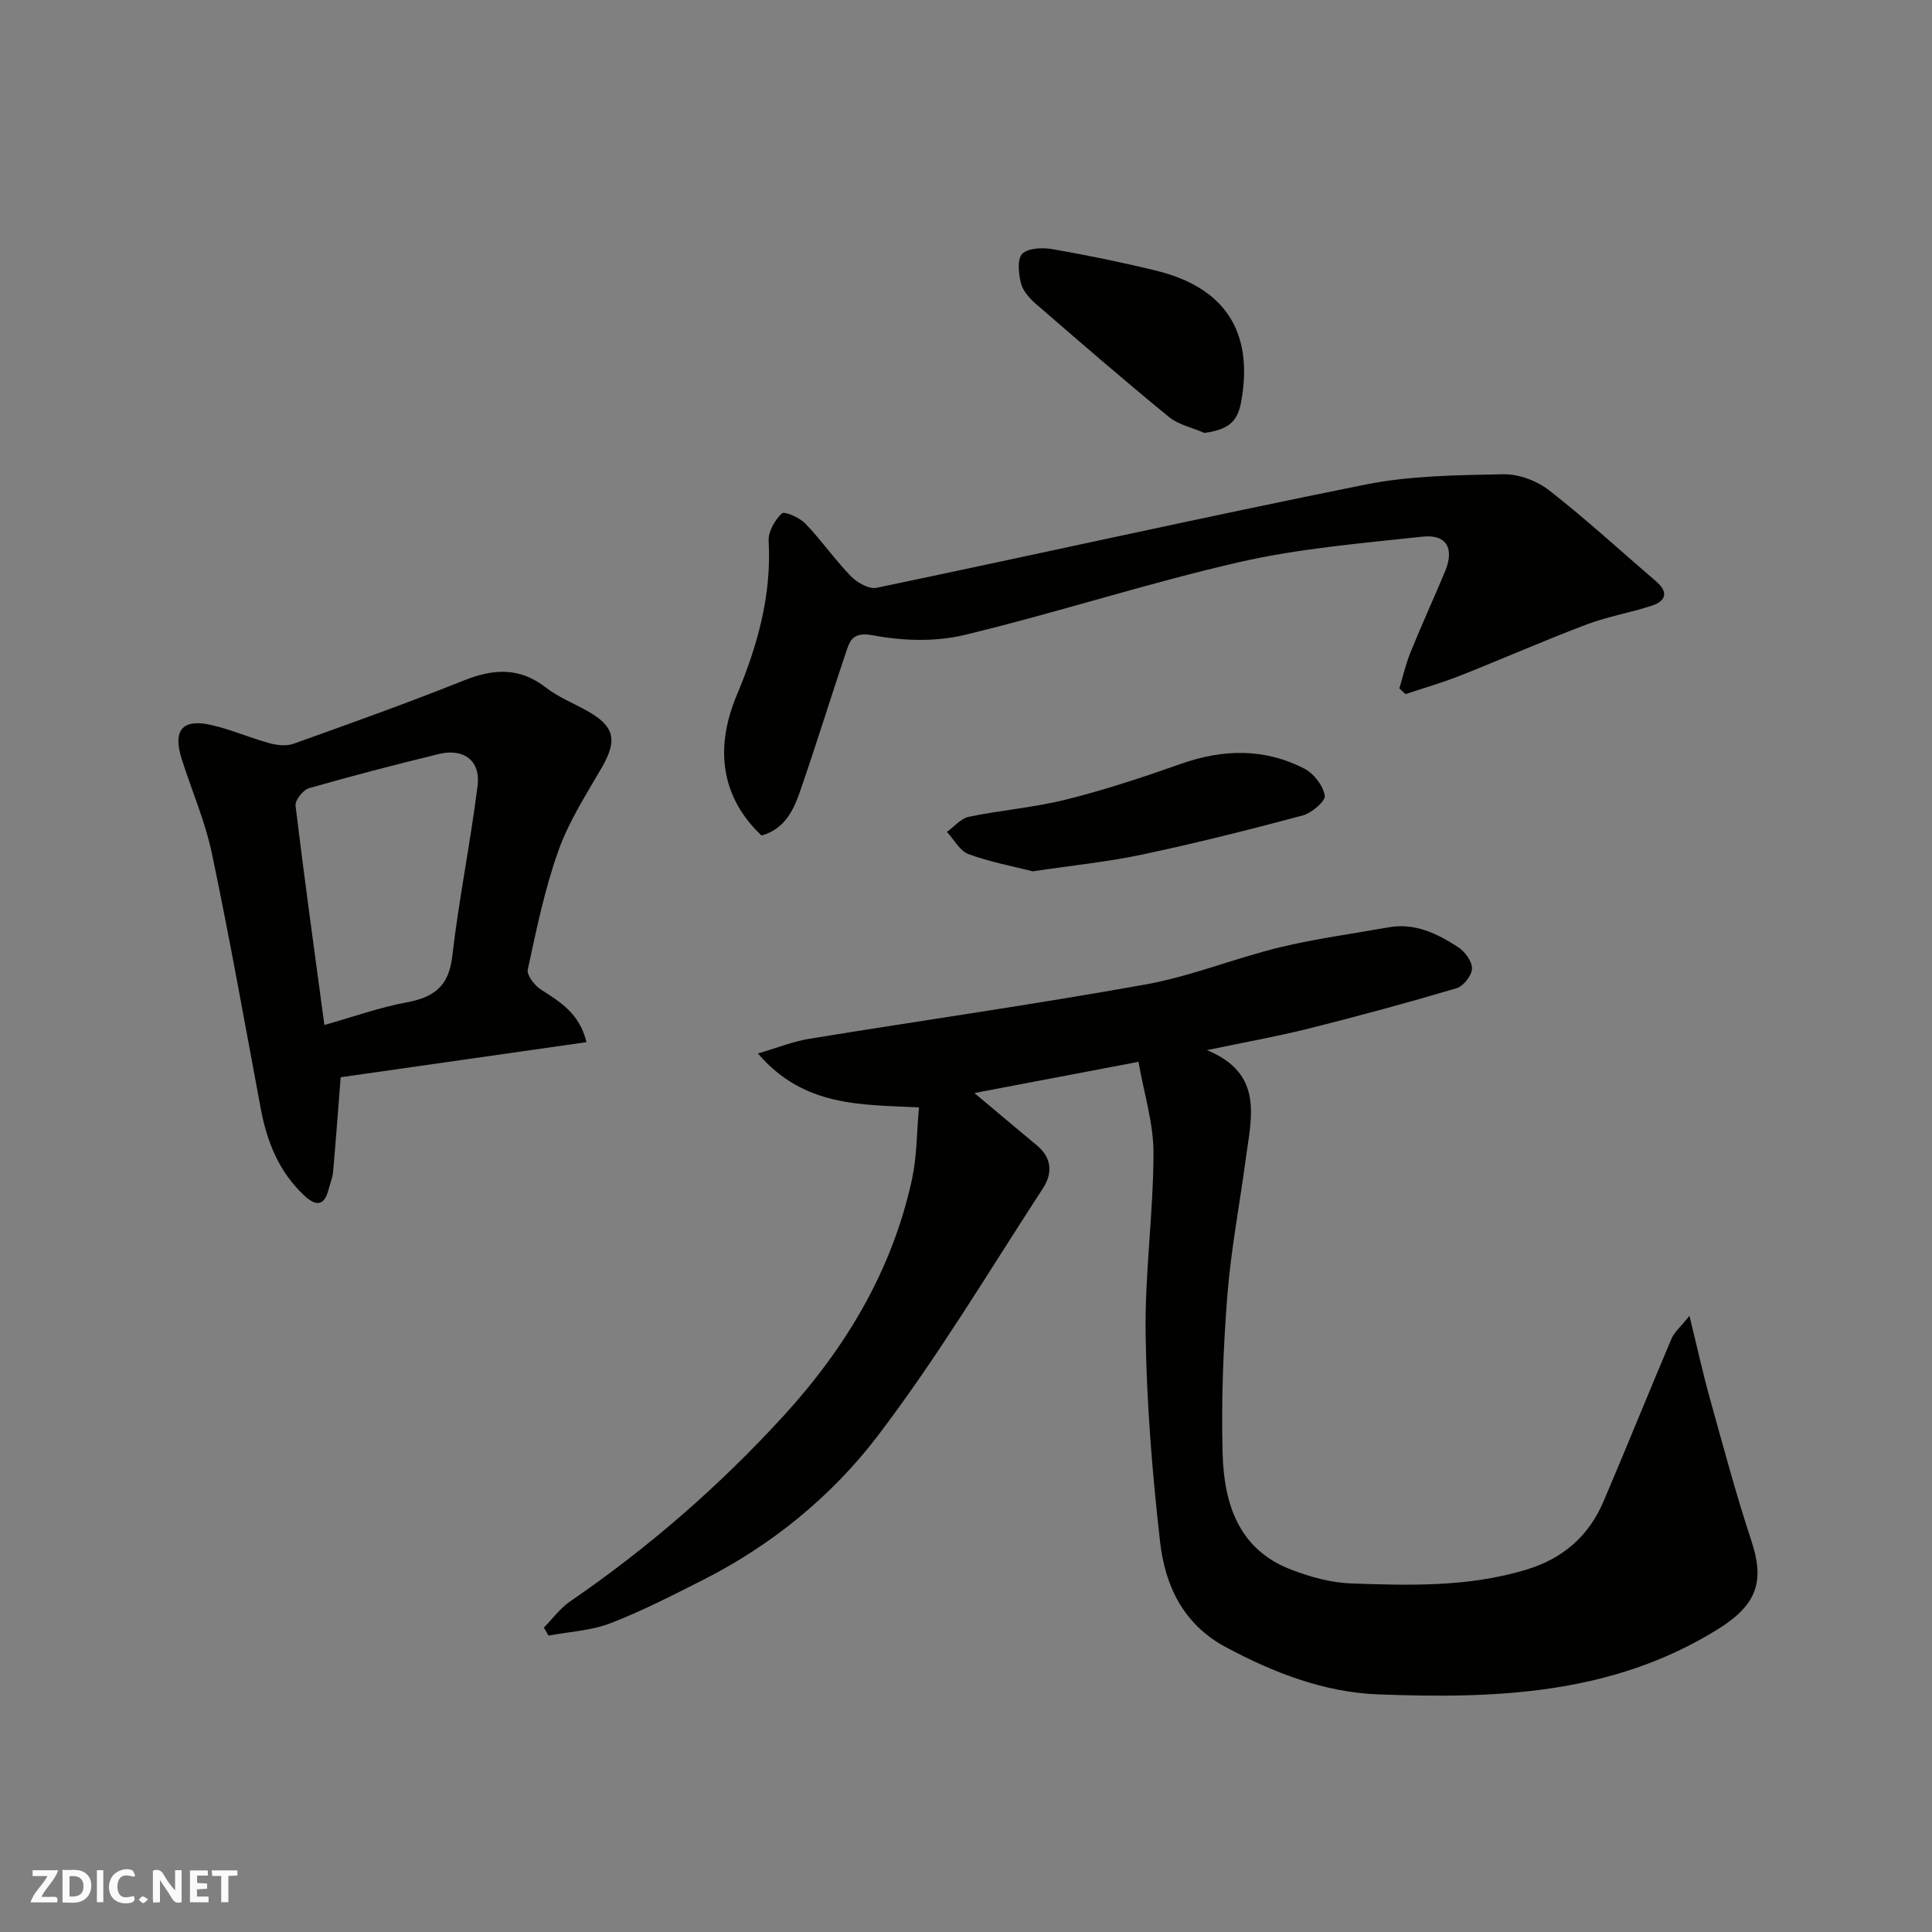 <svg enable-background="new 0 0 400 400" viewBox="0 0 400 400" xmlns="http://www.w3.org/2000/svg"><rect x="0" y="0" width="400" height="400" fill="#808080" stroke="none"/><g fill="#fafafb"><path d="m37.59 393.81c-.92.31-1.52.05-2-.78-.7-1.2-1.52-2.34-2.47-3.78v4.59c-.55.03-.95.05-1.41.07-.03-.37-.06-.64-.06-.91 0-1.91 0-3.81 0-5.7 1.13-.41 1.77-.03 2.29.91.62 1.11 1.38 2.14 2.31 3.19v-4.2h1.35v6.61z"/><path d="m12.94 393.88v-6.75c1.9.19 3.93-.54 5.37 1.29.8 1.01.78 2.88.03 3.97-1.37 1.97-3.4 1.51-5.4 1.49m1.45-1.22c2.04.12 2.92-.58 2.89-2.21-.03-1.51-.98-2.19-2.89-2z"/><path d="m11.81 393.87h-5.49c.68-2.18 2.47-3.48 3.51-5.45h-3.08v-1.21h5.29c-.71 2.13-2.44 3.48-3.47 5.51.86 0 1.63.04 2.39-.01.79-.05 1.14.21.85 1.16"/><path d="m39.33 393.86v-6.61h3.7v1.07h-2.22v1.52c.68.04 1.34.09 2.07.13v1.07c-.72.05-1.38.09-2.1.14v1.48h2.4v1.19h-3.85z"/><path d="m27.71 388.56c-1.15-.3-2.46-.61-3.1.64-.37.73-.41 1.93-.06 2.67.63 1.35 1.99.93 3.17.68.35.94-.01 1.32-.93 1.46-1.62.25-3.05-.27-3.76-1.48-.73-1.24-.6-3.03.31-4.17.88-1.11 2.71-1.7 4-1.16.32.13.44.74.65 1.12-.1.08-.19.16-.28.24"/><path d="m49.15 387.24v1.07c-.59.02-1.17.05-1.87.08v5.44h-1.48v-5.44h-1.85c-.05-.4-.08-.73-.13-1.15z"/><path d="m20.06 387.21h1.33v6.62h-1.33z"/><path d="m30.68 393.25c-.49.38-.8.79-1.05.76-.32-.05-.6-.45-.9-.7.26-.24.51-.64.8-.67.29-.04.62.3 1.15.61"/></g><path d="m235.71 219.84c-12.2 2.32-22.87 4.35-33.97 6.46 4.62 3.87 8.78 7.39 12.97 10.87 3.13 2.59 3.19 5.84 1.23 8.84-11.22 17.22-21.78 34.95-34.21 51.26-9.56 12.55-22.02 22.7-36.38 29.94-6.24 3.15-12.48 6.37-18.99 8.87-4.01 1.54-8.52 1.75-12.8 2.56-.32-.56-.63-1.11-.95-1.67 1.8-1.83 3.37-4 5.45-5.43 16.27-11.15 31.06-24.04 44.32-38.57 12.82-14.06 22.42-30.11 26.47-48.97.99-4.62.94-9.47 1.41-14.72-11.86-.61-23.83-.03-33.34-11.17 4.1-1.19 7.3-2.5 10.63-3.04 23.21-3.79 46.5-7.09 69.64-11.25 9.4-1.69 18.41-5.41 27.72-7.67 7.43-1.8 15.05-2.81 22.59-4.16 5.44-.97 10.05 1.3 14.35 4.08 1.42.91 2.94 2.96 2.91 4.46-.03 1.42-1.77 3.65-3.19 4.07-10.12 3-20.32 5.77-30.56 8.34-6.69 1.67-13.49 2.88-21.13 4.48 11.86 4.86 9.18 13.99 8.03 22.59-1.25 9.4-3.06 18.75-3.8 28.18-.85 10.89-1.28 21.87-.98 32.78.29 10.33 3.28 19.85 14.23 24.02 3.9 1.49 8.15 2.69 12.29 2.84 12.18.44 24.4.77 36.33-2.84 7.6-2.3 12.93-6.93 16-14.11 4.79-11.22 9.35-22.54 14.11-33.77.53-1.25 1.71-2.22 3.69-4.69 1.63 6.65 2.78 11.9 4.22 17.07 2.75 9.86 5.38 19.76 8.59 29.47 2.7 8.18 1.45 13.13-6.84 18.3-21.91 13.66-46.06 14.46-70.46 13.54-11.11-.42-21.6-4.47-31.52-9.79-8.84-4.74-12.56-12.76-13.59-21.8-1.62-14.22-2.77-28.56-2.99-42.86-.2-12.52 1.6-25.07 1.63-37.6.01-6.19-1.97-12.37-3.11-18.91z" fill="#010100"/><path d="m121.42 215.77c-17.47 2.49-34.25 4.89-50.89 7.26-.53 6.8-1 13.19-1.57 19.57-.11 1.27-.64 2.5-.96 3.75-.9 3.47-2.68 3.33-4.95 1.22-5.27-4.89-7.78-11.15-9.07-18.07-3.29-17.62-6.43-35.27-10.11-52.81-1.4-6.65-4.17-13-6.24-19.52-1.9-5.99.11-8.43 6.14-7.06 4.09.93 8 2.66 12.06 3.77 1.56.43 3.5.63 4.97.1 11.78-4.22 23.57-8.43 35.19-13.08 6.12-2.45 11.55-2.82 17.03 1.45 2.54 1.98 5.66 3.22 8.51 4.81 5.77 3.21 6.35 6.11 3.01 11.85-3.25 5.59-6.82 11.16-8.96 17.2-2.82 7.93-4.52 16.27-6.31 24.52-.25 1.17 1.41 3.31 2.73 4.15 4.02 2.58 8.02 4.99 9.42 10.89zm-54.26-3.56c6.04-1.7 11.42-3.64 16.98-4.67 5.65-1.04 8.78-3.3 9.49-9.51 1.37-11.83 3.77-23.54 5.25-35.37.65-5.18-2.9-7.81-8.02-6.55-9 2.2-17.99 4.52-26.89 7.08-1.23.35-2.92 2.51-2.78 3.64 1.8 14.93 3.88 29.82 5.97 45.38z" fill="#010100"/><path d="m157.67 172.99c-8.17-7.72-9.88-17.74-5.13-29.06 4.29-10.22 7.23-20.67 6.6-31.95-.11-1.91 1.28-4.29 2.72-5.68.52-.5 3.67.84 4.86 2.08 3.33 3.46 6.1 7.47 9.45 10.92 1.28 1.32 3.73 2.72 5.3 2.4 33.77-7.04 67.44-14.59 101.26-21.38 9.29-1.86 18.99-1.94 28.52-2.13 3.18-.06 6.96 1.35 9.5 3.34 7.64 5.96 14.8 12.55 22.16 18.87 2.54 2.18 2.02 4.01-.84 4.97-4.45 1.48-9.16 2.25-13.53 3.9-8.82 3.34-17.46 7.14-26.22 10.61-3.7 1.46-7.55 2.57-11.33 3.83-.42-.4-.84-.79-1.27-1.19.76-2.49 1.33-5.06 2.31-7.46 2.27-5.59 4.77-11.08 7.11-16.64 2.04-4.84.41-7.86-4.64-7.31-12.67 1.38-25.48 2.43-37.86 5.26-19.15 4.38-37.89 10.51-56.99 15.1-6 1.44-12.78 1.22-18.89.07-4.4-.83-4.85 1.27-5.72 3.84-3.11 9.25-5.99 18.58-9.17 27.81-1.42 4.16-3.11 8.34-8.2 9.8z" fill="#010100"/><path d="m213.83 180.4c-3.95-1.01-8.77-1.9-13.3-3.56-1.81-.66-3.01-3.02-4.48-4.6 1.5-1.08 2.87-2.78 4.53-3.13 6.69-1.39 13.57-1.92 20.18-3.58 8.01-2.01 15.9-4.61 23.7-7.37 8.76-3.1 17.35-3.29 25.63 1 1.94 1 3.85 3.5 4.19 5.57.19 1.13-2.72 3.61-4.6 4.11-10.98 2.94-22.01 5.71-33.12 8.07-7.18 1.53-14.52 2.26-22.73 3.49z" fill="#010100"/><path d="m249.38 89.64c-2.49-1.09-5.39-1.69-7.41-3.35-9.29-7.6-18.37-15.46-27.44-23.32-1.33-1.15-2.73-2.7-3.14-4.3-.51-1.98-.83-5.05.26-6.12 1.24-1.23 4.23-1.32 6.3-.96 7.21 1.26 14.4 2.73 21.5 4.47 13.97 3.43 20.23 12.49 17.5 27.24-.78 4.23-2.86 5.65-7.57 6.34z" fill="#010100"/></svg>